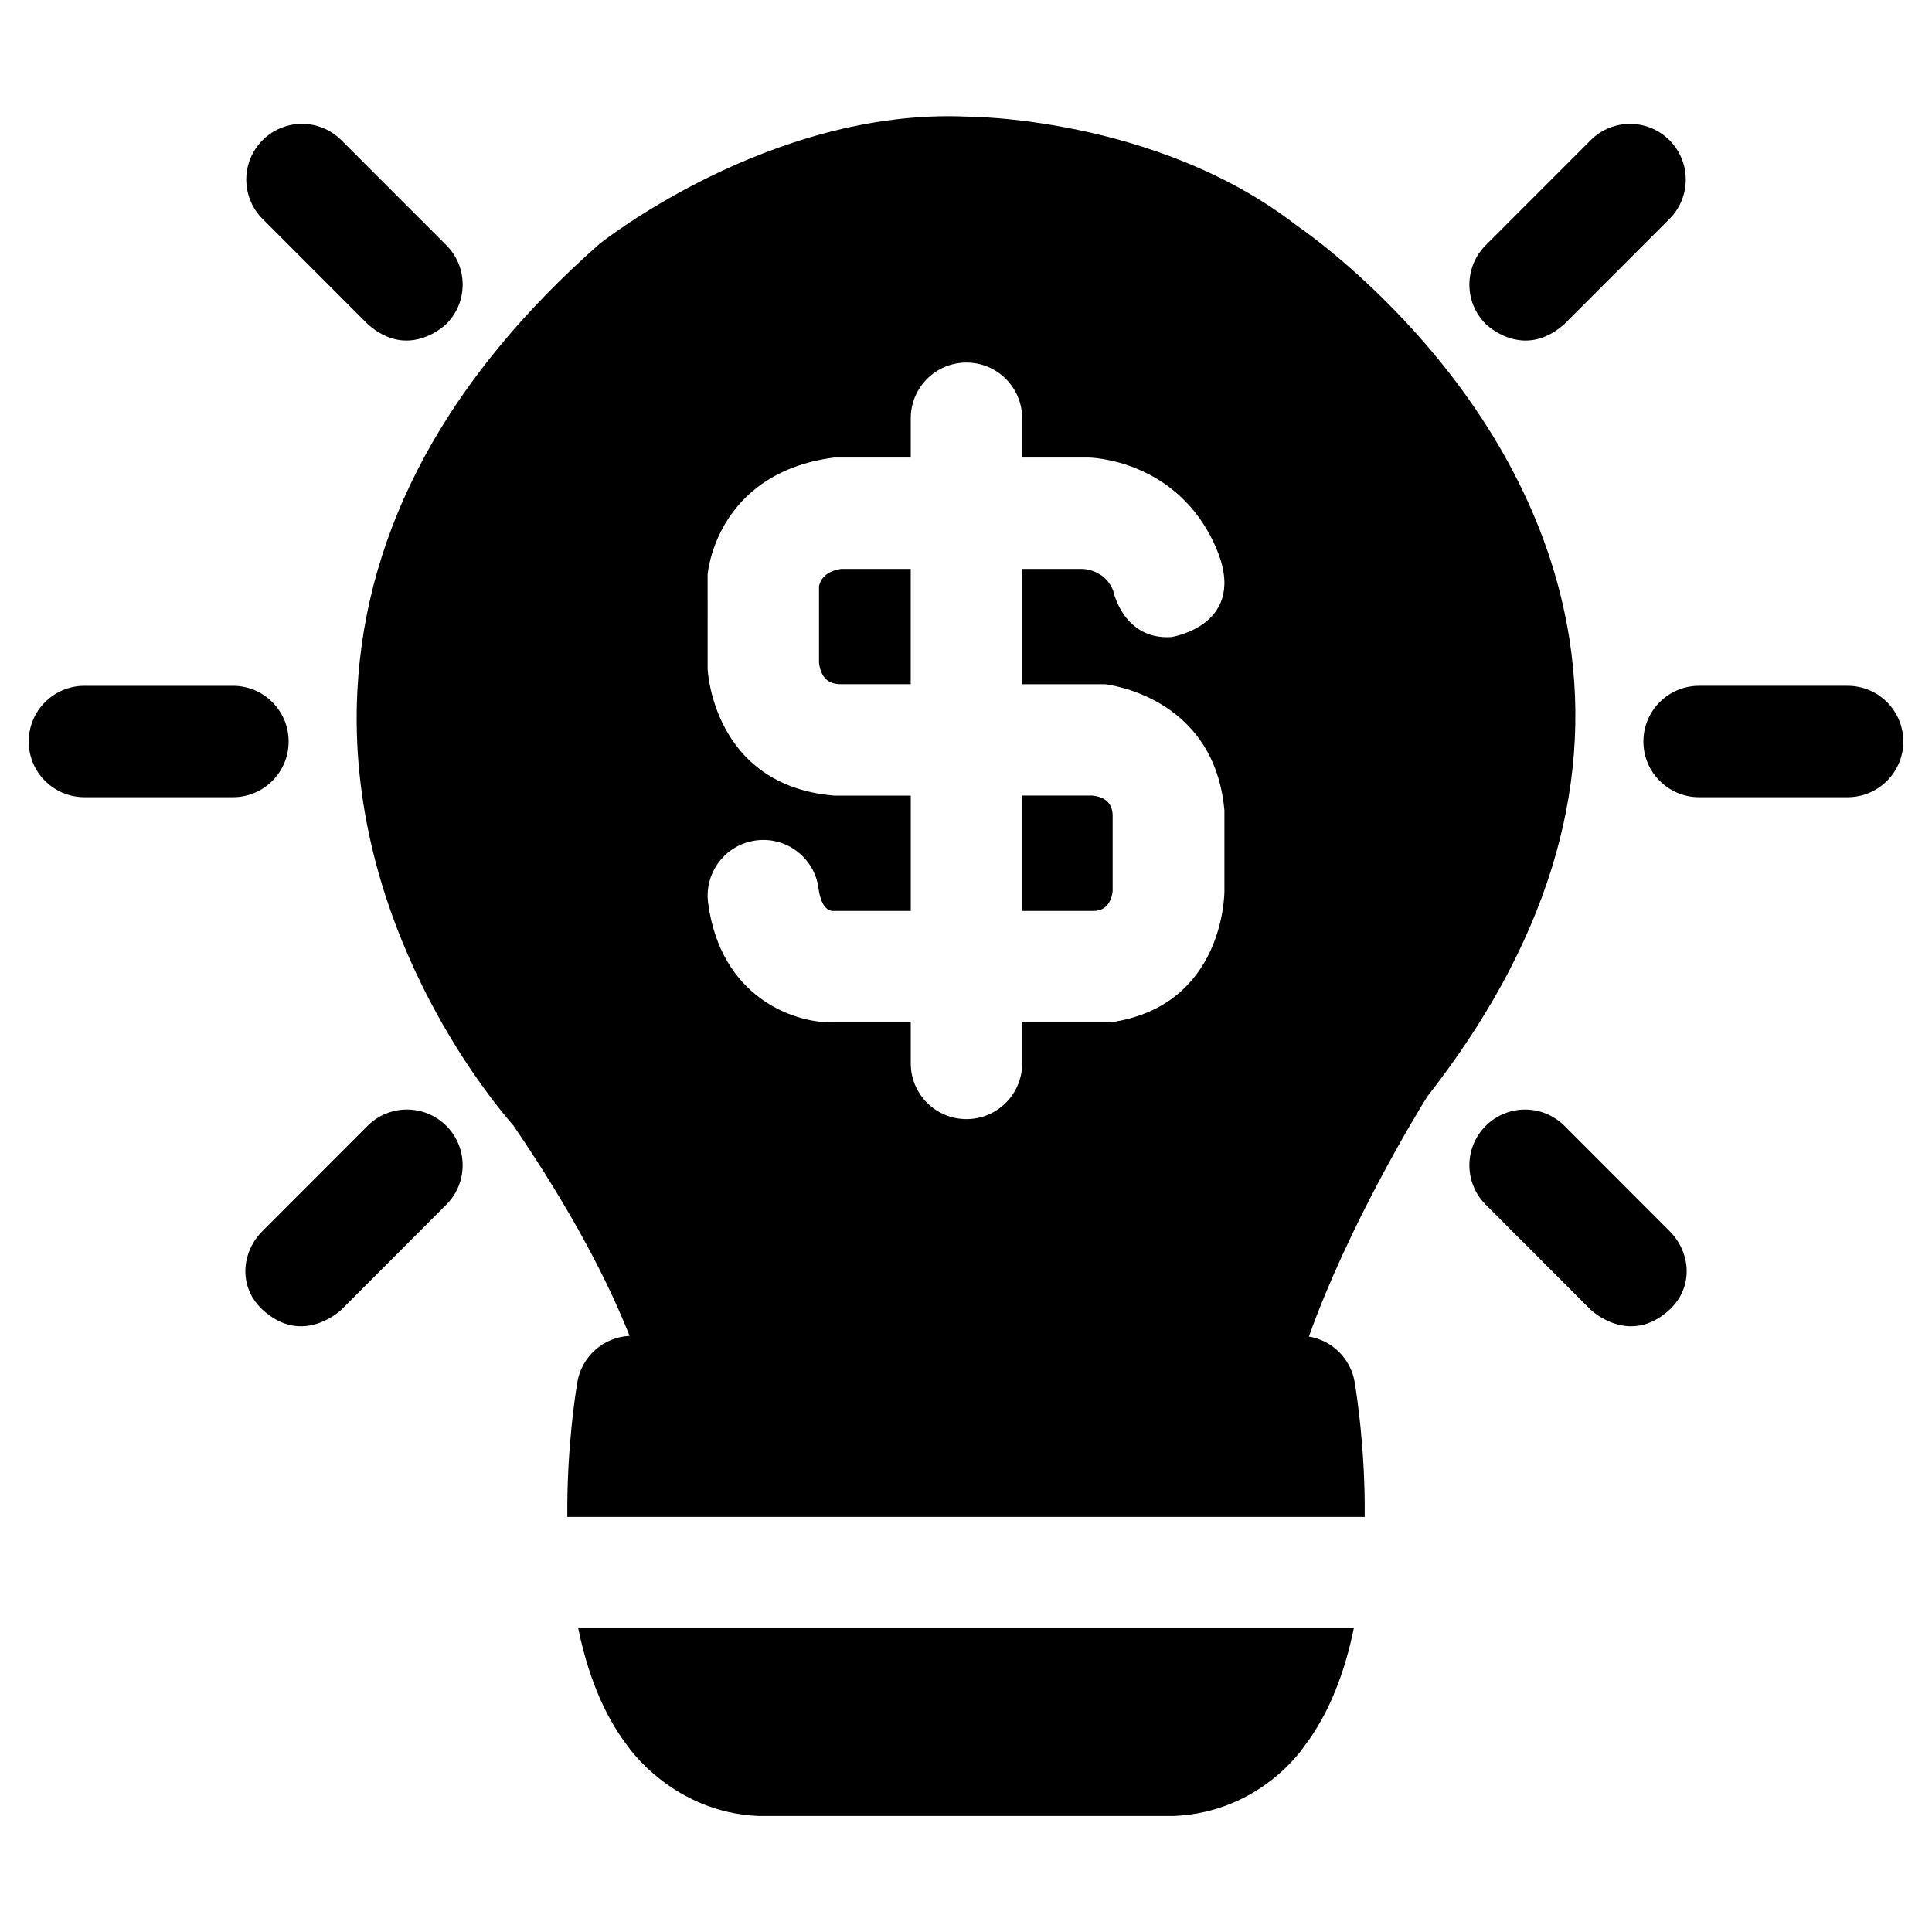 <?xml version="1.0" encoding="UTF-8"?>
<!-- Uploaded to: ICON Repo, www.svgrepo.com, Generator: ICON Repo Mixer Tools -->
<svg fill="#000000" width="800px" height="800px" version="1.1" viewBox="144 144 512 512" xmlns="http://www.w3.org/2000/svg">
 <path d="m433.96 385.4h-19.086v-30.562h18.699c4.926 0.566 5.219 3.836 5.289 5.102v20.137s-0.219 5.258-4.902 5.324zm-67.551-60.082h18.945v-30.547h-18.465c-2.422 0.367-5.16 1.488-5.844 4.582v20.281c0.602 5.082 3.711 5.578 5.363 5.684zm-55.57 172.7c-6.777 0.328-12.652 5.309-13.832 12.27-0.527 3.117-2.824 17.809-2.664 35.703h211.32c0.16-17.895-2.141-32.586-2.664-35.703-1.062-6.289-6.008-11.074-12.129-12.09 10.551-29.547 28.582-59.117 31.379-63.625 31.344-40 44.008-80.82 37.645-121.34-10.262-65.352-66.684-105.65-72.355-109.55-37.387-28.938-87.535-28.789-87.535-28.789-52.117-2.231-97.113 33.723-97.113 33.723-40.324 35.523-61.914 75.316-64.176 118.28-3.258 61.855 35.105 108.26 41.324 115.36 15.953 23.383 25.316 41.879 30.805 55.77zm20.688-201.77s2.008-26.848 33.5-30.996h20.332v-10.406c0-8.152 6.609-14.762 14.762-14.762s14.762 6.609 14.762 14.762v10.406h17.641s23.52 0.246 33.742 23.898c8.895 20.582-11.871 23.68-11.871 23.68-12.73 0.801-15.375-12.238-15.375-12.238-2.152-5.719-8.074-5.816-8.074-5.816h-16.062v30.547h21.867s29.027 2.824 31.73 33.449v21.402s0.246 30.387-30.137 34.75h-23.461v10.891c0 8.152-6.609 14.762-14.762 14.762s-14.762-6.609-14.762-14.762v-10.891h-21.32c-9.746 0-29.062-6.609-32.379-31.621-1.074-8.082 4.609-15.5 12.688-16.574 8.074-1.07 15.504 4.609 16.574 12.691 0 0 0.52 5.719 3.629 5.984h20.812v-30.562h-20.332c-32.227-2.699-33.5-33.551-33.5-33.551zm171.25 279.26c-2.356 11.469-6.422 22.512-13.137 31.266 0 0-11.395 17.582-34.691 18.484h-109.89c-22.805-0.898-34.688-18.484-34.688-18.484-6.719-8.754-10.785-19.797-13.141-31.266zm34.953-345.64c-5.766-5.762-5.769-15.109-0.008-20.875l27.82-27.84c5.762-5.766 15.105-5.769 20.875-0.008 5.766 5.762 5.769 15.109 0.008 20.875l-27.82 27.84c-10.992 9.879-20.875 0.008-20.875 0.008zm27.809 261.22-27.82-27.855c-5.762-5.766-5.754-15.113 0.016-20.875 5.769-5.762 15.113-5.754 20.875 0.016l27.82 27.855c5.762 5.766 6.391 14.961-0.016 20.875-10.676 9.855-20.875-0.016-20.875-0.016zm68.098-135.82h-39.355c-8.152 0-14.762-6.609-14.762-14.762s6.609-14.762 14.762-14.762h39.355c8.152 0 14.762 6.609 14.762 14.762-0.004 8.152-6.613 14.762-14.762 14.762zm-392.23-125.41-27.82-27.844c-5.762-5.766-5.758-15.113 0.008-20.875 5.766-5.762 15.113-5.758 20.875 0.008l27.82 27.84c5.762 5.766 5.762 15.113-0.008 20.875-0.004 0.004-9.887 9.875-20.875-0.004zm-27.809 261.24c-6.402-5.914-5.773-15.105-0.016-20.875l27.82-27.855c5.762-5.769 15.105-5.773 20.875-0.016 5.766 5.762 5.773 15.105 0.016 20.875l-27.82 27.855c-0.004 0.004-10.203 9.875-20.875 0.016zm-61.984-150.59c0-8.152 6.609-14.762 14.762-14.762h39.355c8.152 0 14.762 6.609 14.762 14.762s-6.609 14.762-14.762 14.762h-39.359c-8.148 0-14.758-6.609-14.758-14.762z"/>
</svg>